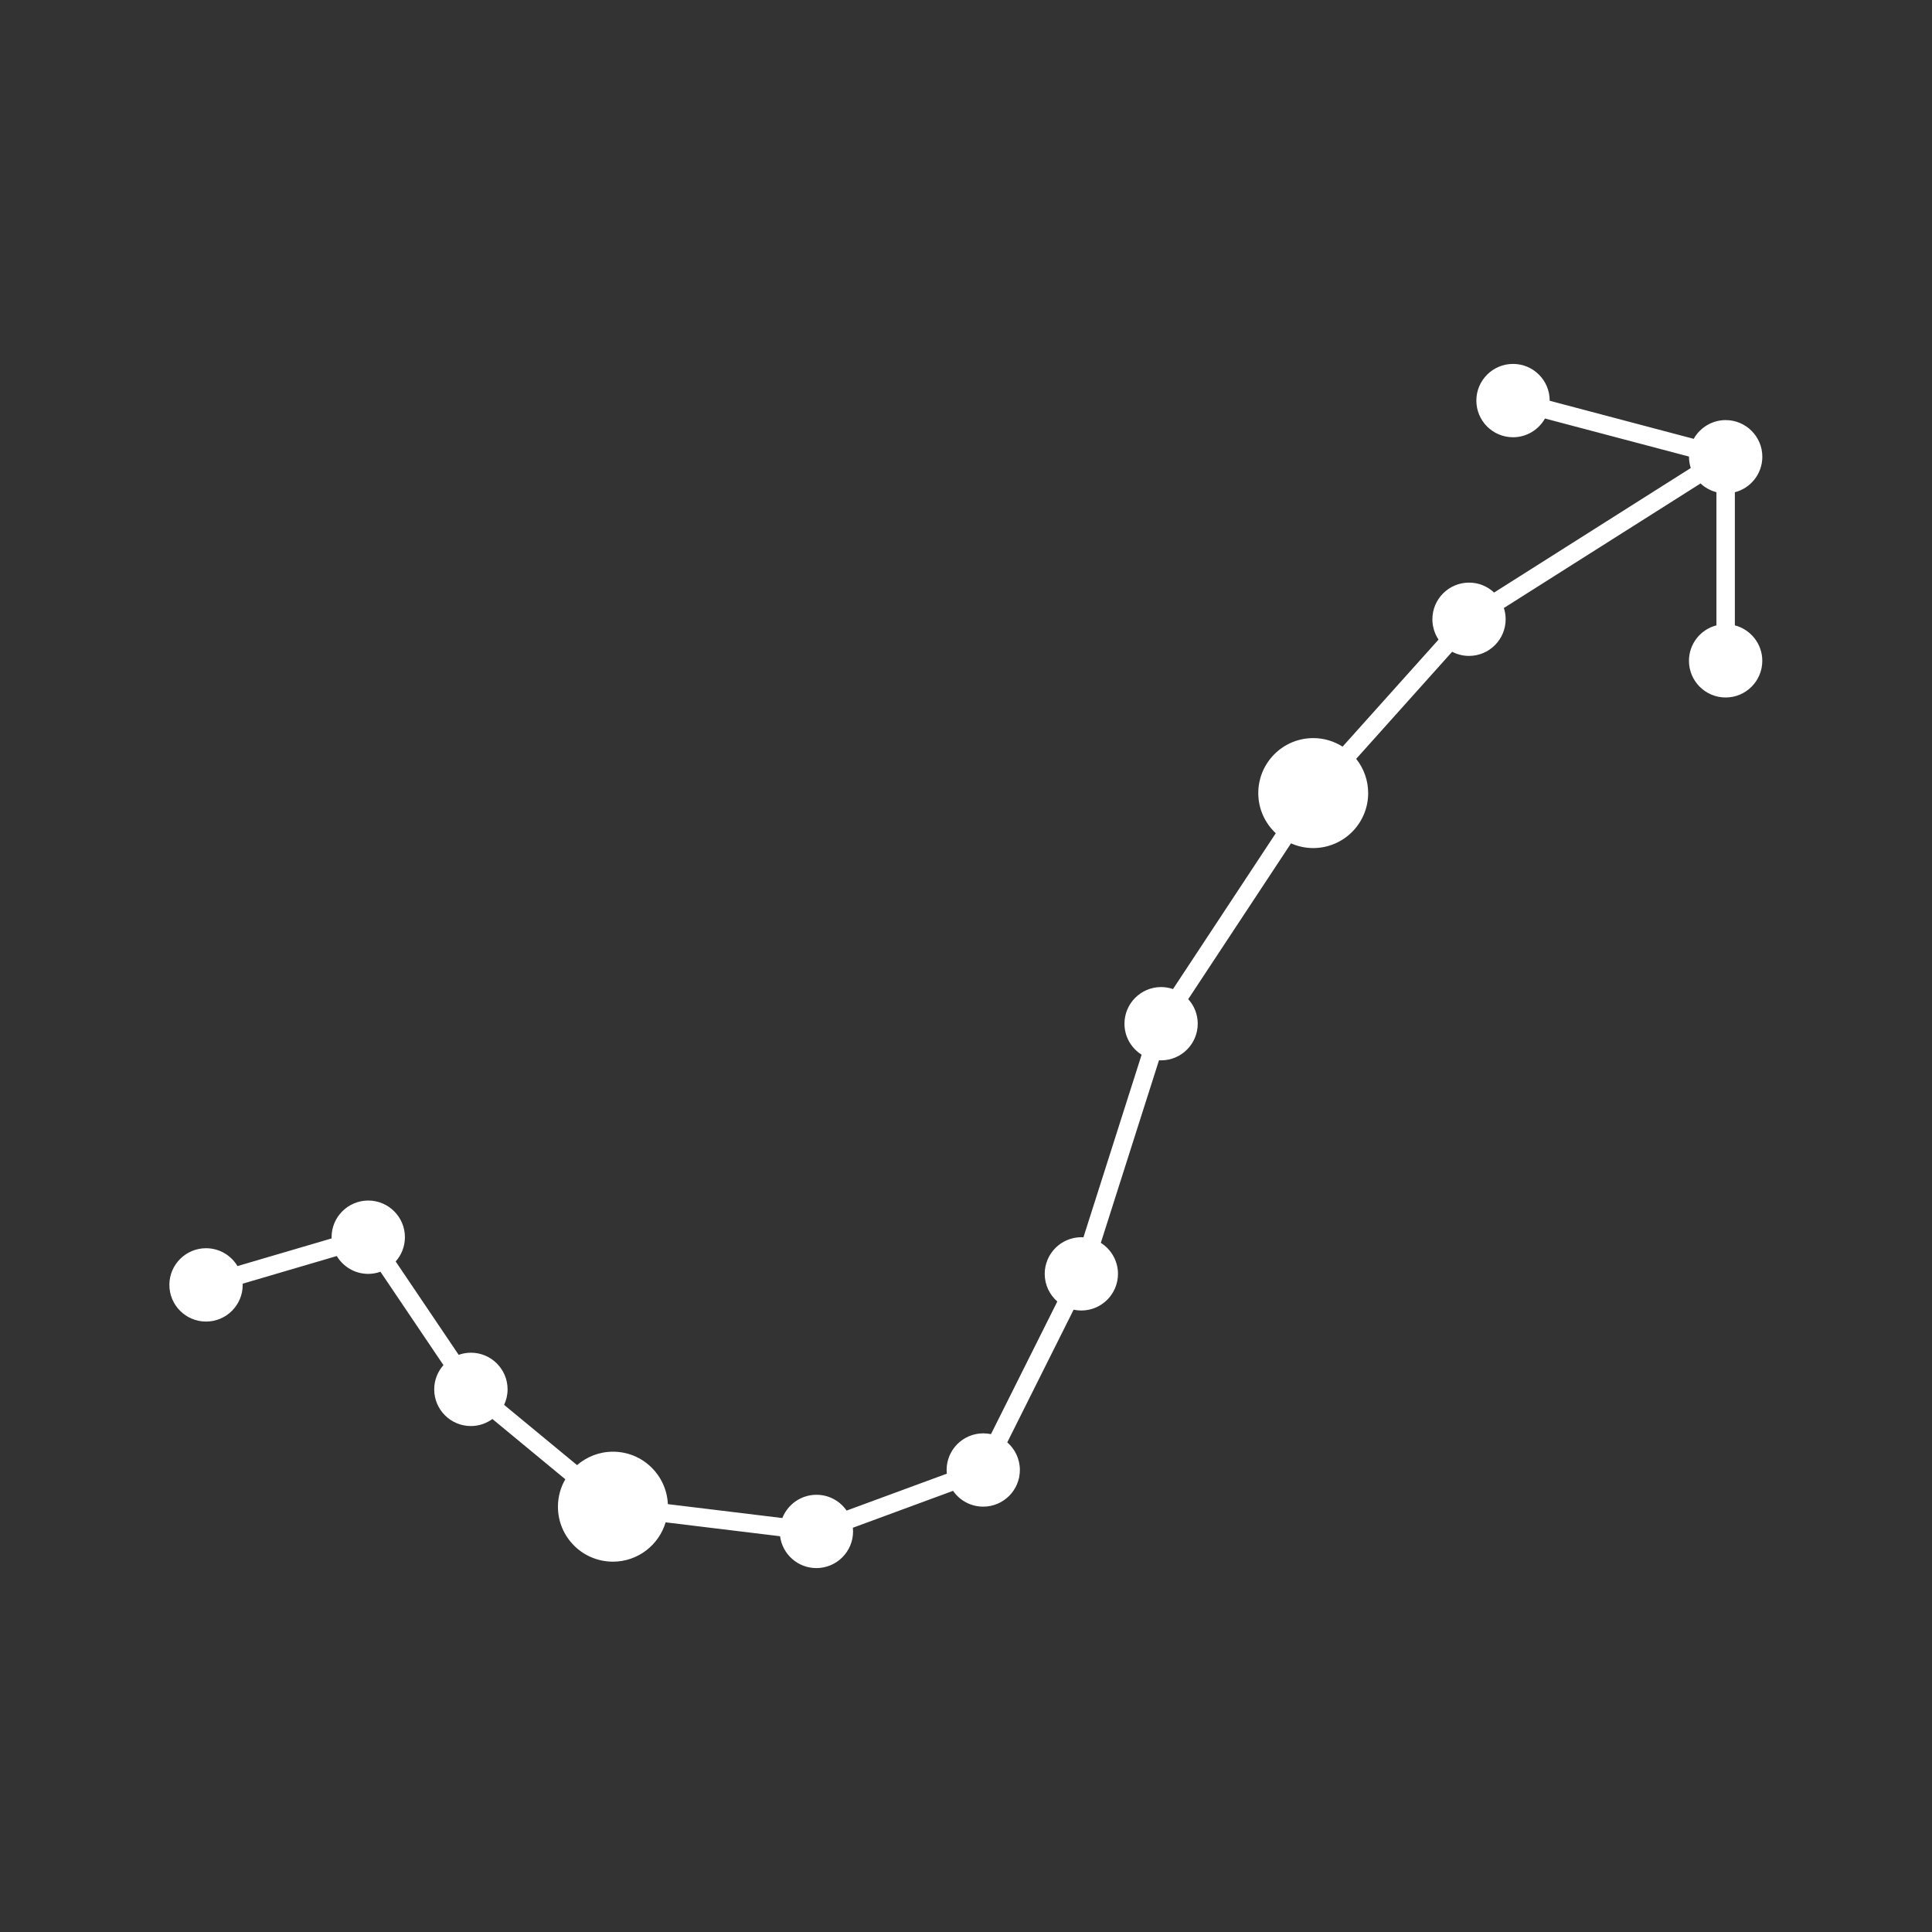 <svg xmlns="http://www.w3.org/2000/svg" id="_&#xCE;&#xD3;&#xC8;_1" data-name="&#x2014;&#xCE;&#xD3;&#xC8;_1" viewBox="0 0 500 500"><rect x="0" y="0" width="500" height="500" fill="#333333" stroke="none"/><defs><style>      .cls-1 {        fill: #fff;        stroke-width: 0px;      }    </style></defs><path class="cls-1" d="M448.98,161.85v-34.46c4.09-1.05,7.11-4.76,7.11-9.18,0-5.24-4.25-9.49-9.49-9.49-3.55,0-6.64,1.96-8.27,4.85l-37.27-9.85s0-.04,0-.05c0-5.24-4.25-9.49-9.49-9.49s-9.49,4.25-9.49,9.49,4.25,9.49,9.49,9.49c3.55,0,6.64-1.96,8.27-4.85l37.27,9.85s0,.04,0,.05c0,1.02.16,1.99.46,2.91l-50.9,32.23c-1.7-1.59-3.97-2.57-6.48-2.57-5.24,0-9.49,4.25-9.49,9.49,0,1.94.59,3.75,1.59,5.26l-24.83,27.7c-2.2-1.39-4.8-2.21-7.59-2.21-7.86,0-14.23,6.37-14.23,14.23,0,4.11,1.75,7.8,4.53,10.39l-26.6,40.33c-.97-.33-2-.52-3.07-.52-5.24,0-9.49,4.25-9.49,9.49,0,3.38,1.78,6.34,4.44,8.02l-15.06,47.26c-.17,0-.35-.03-.53-.03-5.24,0-9.49,4.25-9.49,9.49,0,2.85,1.27,5.41,3.26,7.15l-17.17,34.33c-.64-.14-1.3-.21-1.99-.21-5.24,0-9.49,4.25-9.49,9.49,0,.32.02.64.05.95l-25.93,9.55c-1.71-2.47-4.56-4.09-7.8-4.09-4.02,0-7.44,2.5-8.83,6.02l-29.63-3.6c-.35-7.55-6.56-13.57-14.2-13.57-3.56,0-6.8,1.32-9.3,3.47l-18.88-15.59c.57-1.22.9-2.58.9-4.01,0-5.24-4.25-9.49-9.49-9.49-1.11,0-2.18.2-3.17.55l-16.3-24.16c1.48-1.67,2.39-3.87,2.39-6.28,0-5.24-4.25-9.49-9.49-9.49s-9.49,4.25-9.49,9.49c0,.1.01.21.02.31l-24.37,7.16c-1.66-2.77-4.68-4.62-8.14-4.62-5.24,0-9.49,4.25-9.49,9.49s4.25,9.49,9.49,9.49,9.49-4.25,9.49-9.49c0-.1-.01-.21-.02-.31l24.37-7.16c1.66,2.77,4.68,4.62,8.13,4.62,1.11,0,2.17-.2,3.17-.55l16.3,24.16c-1.48,1.67-2.39,3.87-2.39,6.28,0,5.24,4.25,9.49,9.49,9.49,2.08,0,4-.68,5.57-1.82l18.87,15.59c-1.21,2.09-1.91,4.51-1.91,7.1,0,7.86,6.37,14.23,14.23,14.23,6.45,0,11.89-4.3,13.64-10.18l29.62,3.6c.61,4.65,4.58,8.24,9.4,8.24,5.24,0,9.49-4.25,9.49-9.49,0-.32-.02-.64-.05-.95l25.93-9.55c1.71,2.47,4.56,4.09,7.8,4.09,5.24,0,9.49-4.25,9.49-9.49,0-2.85-1.27-5.41-3.26-7.15l17.17-34.33c.64.14,1.3.21,1.99.21,5.24,0,9.49-4.25,9.49-9.49,0-3.38-1.78-6.34-4.44-8.02l15.06-47.26c.17,0,.35.03.53.03,5.24,0,9.49-4.25,9.49-9.49,0-2.45-.93-4.67-2.46-6.35l26.6-40.32c1.76.78,3.7,1.22,5.74,1.22,7.86,0,14.23-6.37,14.23-14.23,0-3.35-1.17-6.43-3.1-8.86l24.83-27.71c1.31.68,2.79,1.07,4.36,1.07,5.24,0,9.49-4.25,9.49-9.49,0-1.02-.16-1.99-.46-2.91l50.9-32.23c1.14,1.07,2.55,1.86,4.11,2.26v34.46c-4.09,1.05-7.11,4.76-7.11,9.18,0,5.24,4.25,9.49,9.49,9.49s9.49-4.25,9.49-9.49c0-4.42-3.03-8.12-7.11-9.18Z"></path></svg>